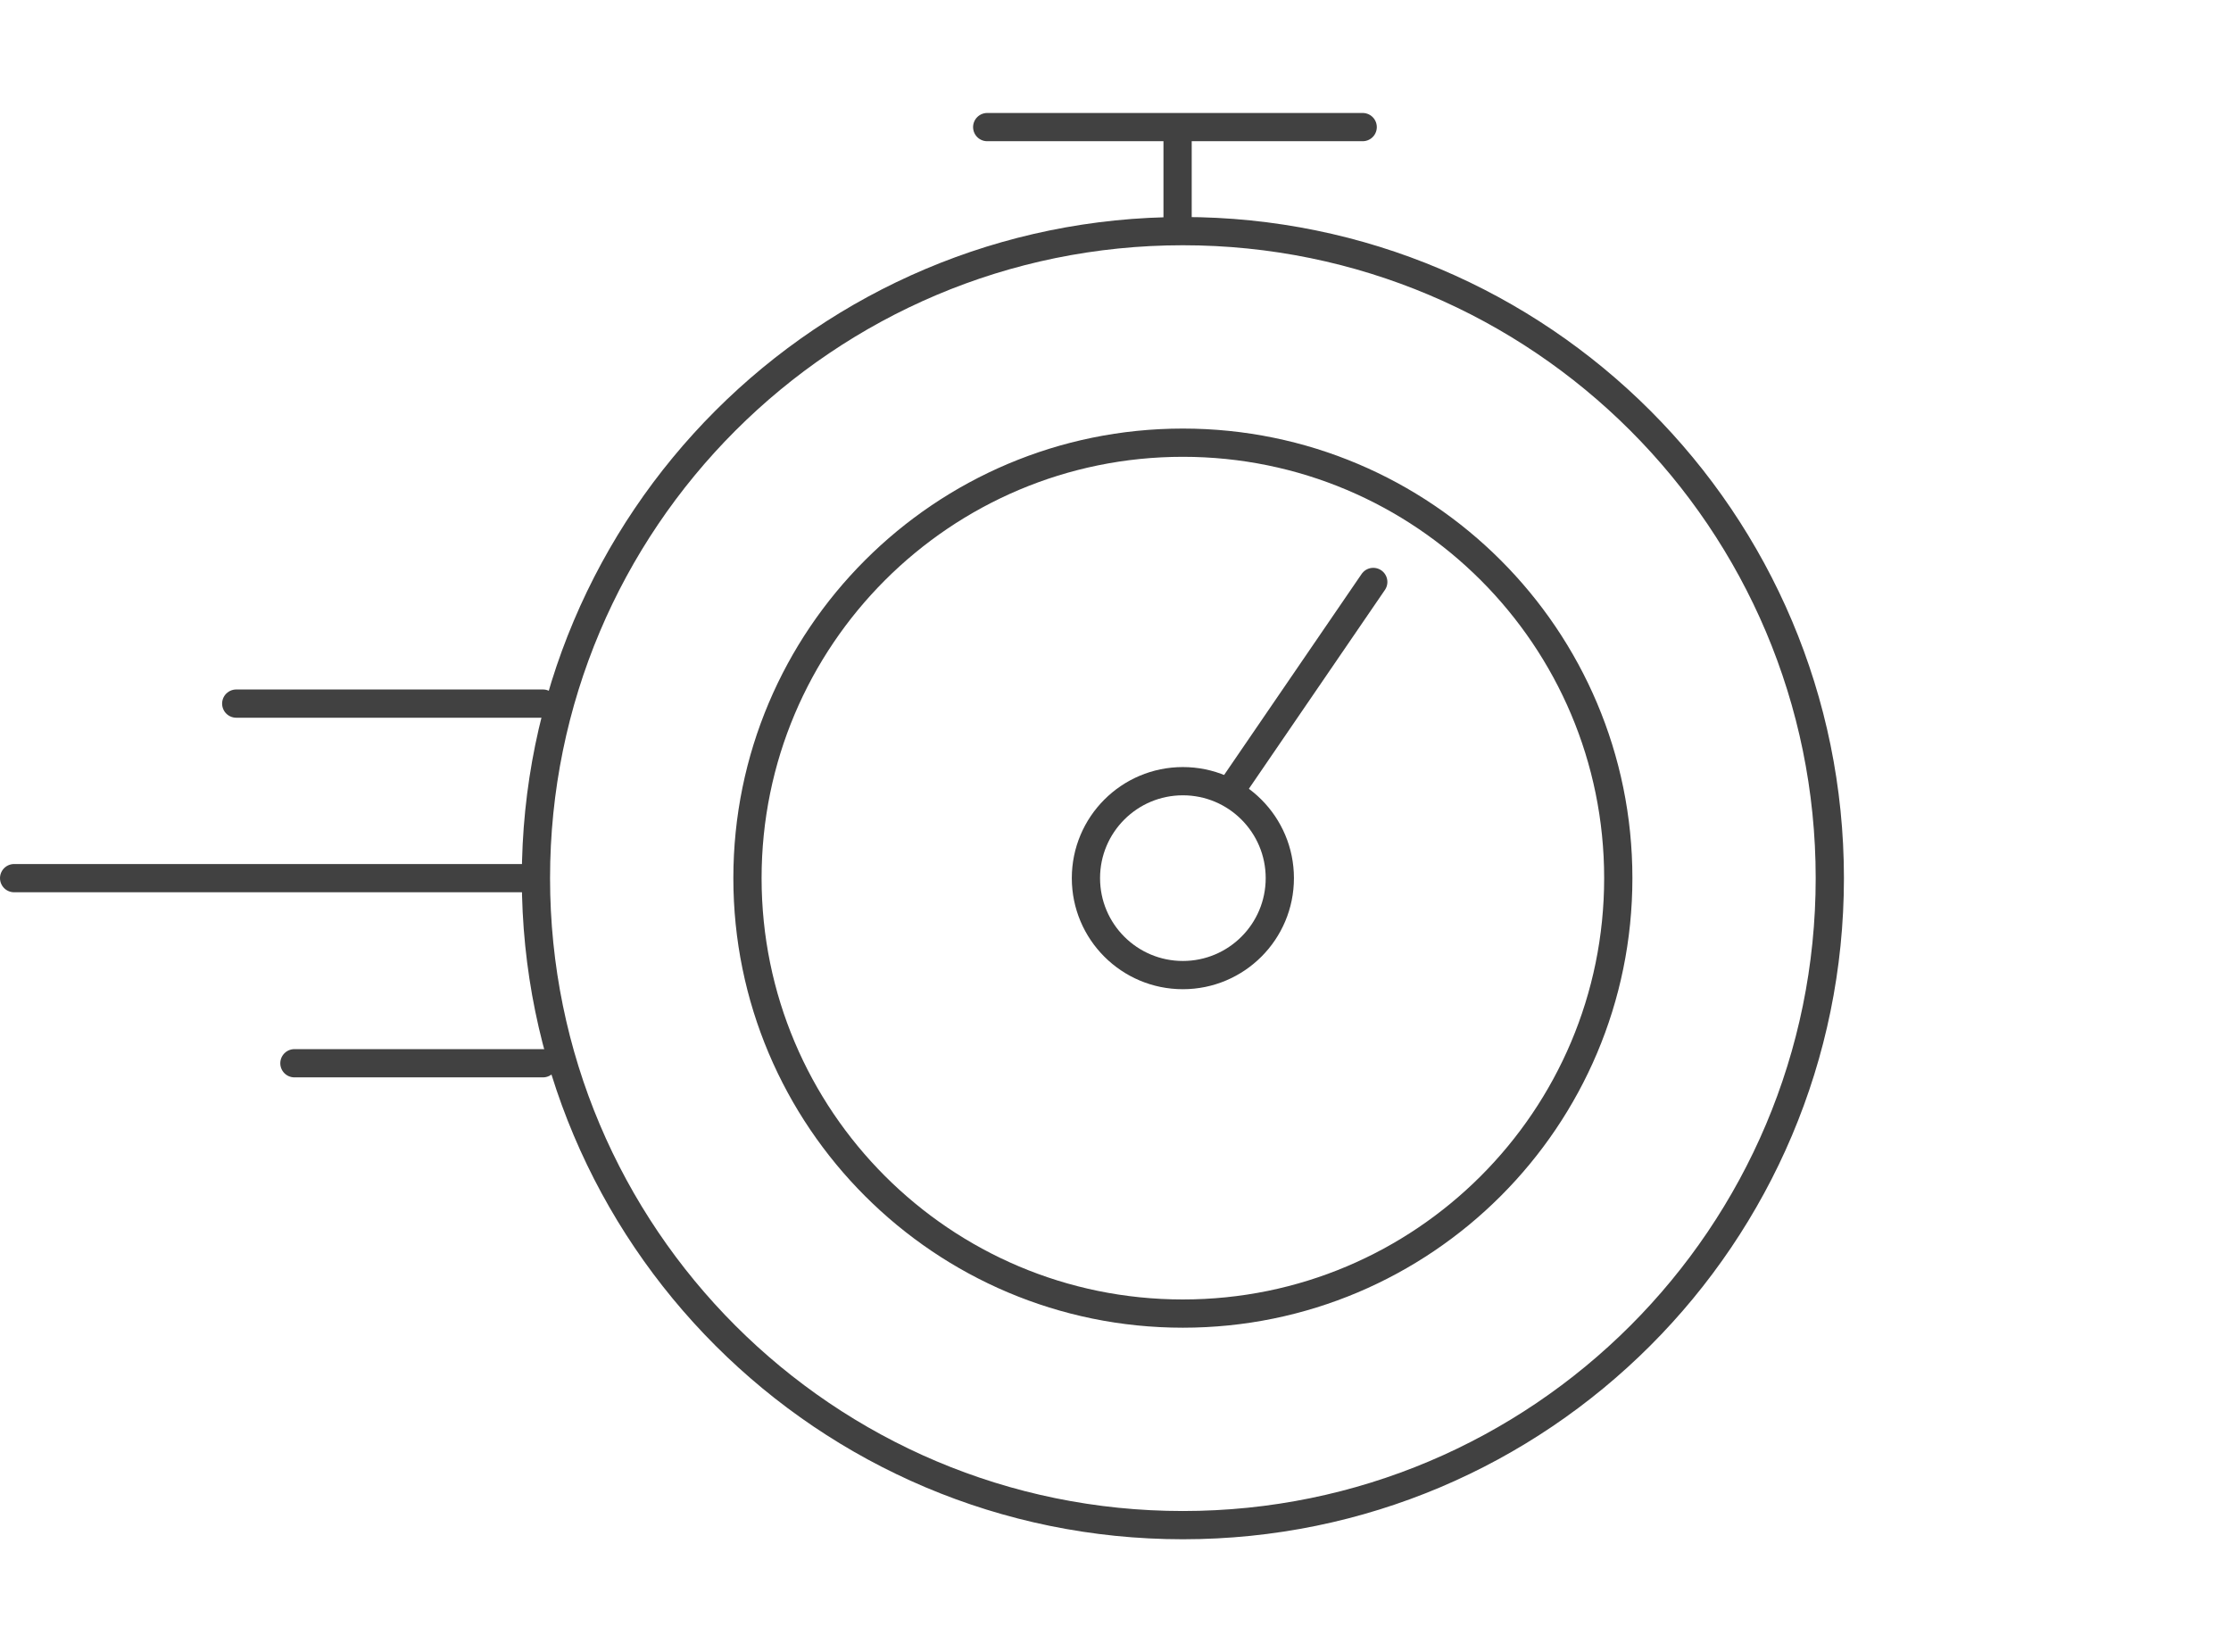 <svg width="158" height="117" viewBox="0 0 158 117" fill="none" xmlns="http://www.w3.org/2000/svg">
<g id="Group 40">
<g id="Group 84">
<path id="Ellipse 63" d="M129.588 62.184C129.588 87.487 109.075 108 83.772 108C58.468 108 37.955 87.487 37.955 62.184C37.955 36.88 58.468 16.367 83.772 16.367C109.075 16.367 129.588 36.88 129.588 62.184Z" stroke="#414141" stroke-width="2" stroke-linecap="round" stroke-linejoin="round"/>
<path id="Ellipse 64" d="M114.607 62.184C114.607 79.213 100.801 93.019 83.772 93.019C66.742 93.019 52.936 79.213 52.936 62.184C52.936 45.154 66.742 31.348 83.772 31.348C100.801 31.348 114.607 45.154 114.607 62.184Z" stroke="#414141" stroke-width="2" stroke-linecap="round" stroke-linejoin="round"/>
<path id="Ellipse 65" d="M90.637 62.184C90.637 65.975 87.563 69.049 83.771 69.049C79.98 69.049 76.906 65.975 76.906 62.184C76.906 58.392 79.98 55.318 83.771 55.318C87.563 55.318 90.637 58.392 90.637 62.184Z" stroke="#414141" stroke-width="2" stroke-linecap="round" stroke-linejoin="round"/>
<path id="Vector 53" d="M97.255 41.21L87.517 55.442M83.397 15.742V9M96.506 9H69.914M38.453 49.824H16.73M37.33 62.184H1M38.453 75.292H20.85" stroke="#414141" stroke-width="2" stroke-linecap="round" stroke-linejoin="round"/>
</g>
</g>
</svg>
